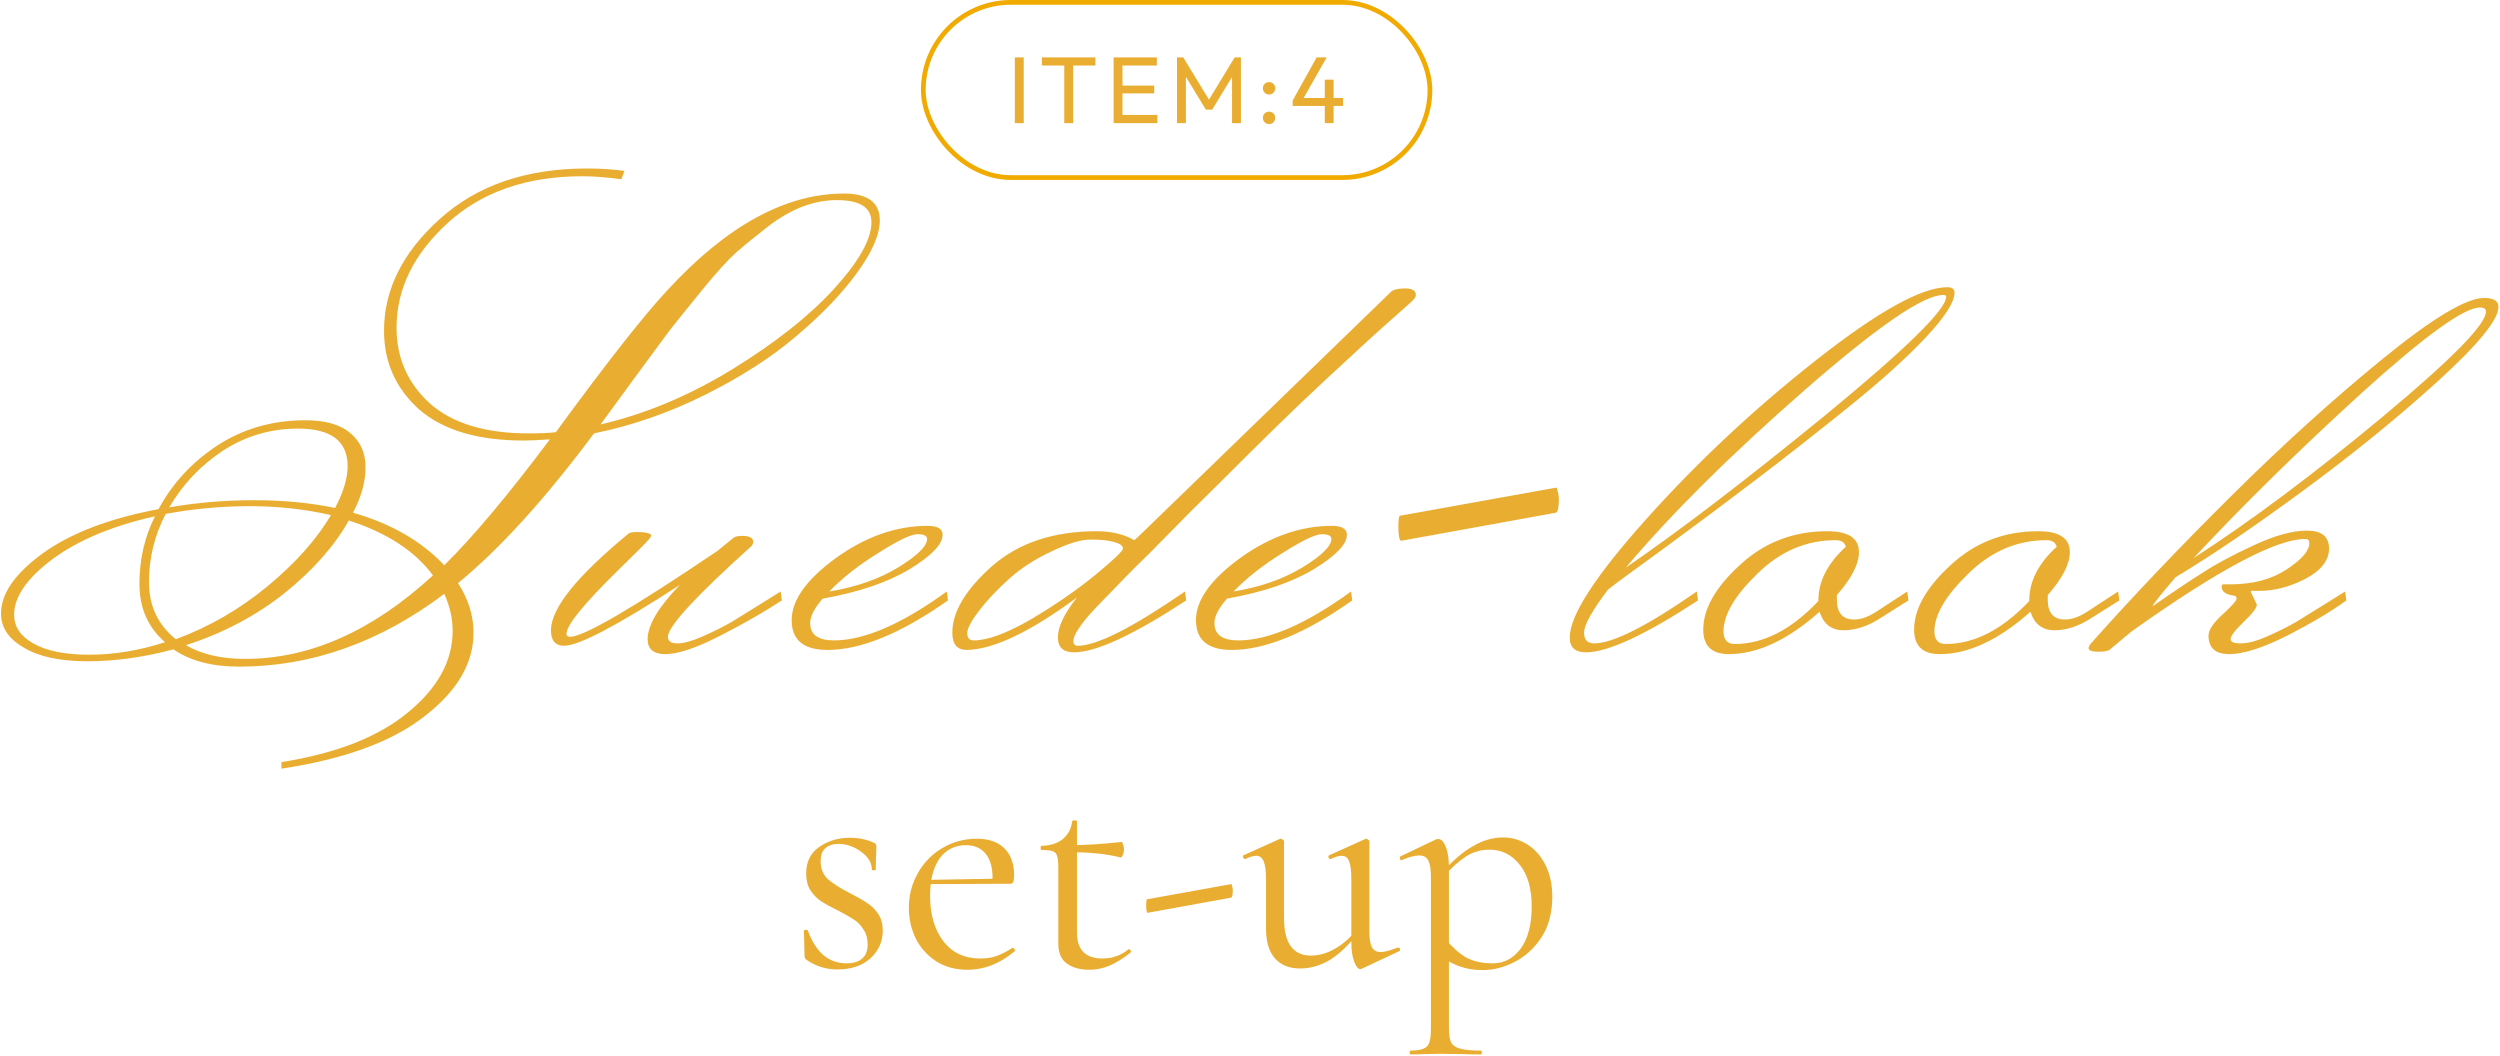 <svg width="528" height="223" viewBox="0 0 528 223" fill="none" xmlns="http://www.w3.org/2000/svg">
<rect x="195" y="0.5" width="107" height="37" rx="18.5" stroke="#F1AA00"/>
<path d="M214.333 26V12.12H216.213V26H214.333ZM224.77 26V12.52H226.65V26H224.77ZM220.05 13.84V12.12H231.35V13.84H220.05ZM235.19 26V12.12H237.07V26H235.19ZM236.47 26V24.28H244.43V26H236.47ZM236.47 19.72V18.08H243.77V19.72H236.47ZM236.47 13.84V12.12H244.33V13.84H236.47ZM248.586 26V12.12H249.906L255.786 21.78H254.886L260.766 12.12H262.086V26H260.206V15.42L260.646 15.54L256.006 23.16H254.686L250.046 15.54L250.466 15.42V26H248.586ZM268.024 26.2C267.65 26.2 267.337 26.073 267.084 25.82C266.844 25.553 266.724 25.247 266.724 24.9C266.724 24.513 266.844 24.2 267.084 23.96C267.337 23.707 267.65 23.58 268.024 23.58C268.397 23.58 268.704 23.707 268.944 23.96C269.197 24.2 269.324 24.513 269.324 24.9C269.324 25.247 269.197 25.553 268.944 25.82C268.704 26.073 268.397 26.2 268.024 26.2ZM268.024 19.96C267.65 19.96 267.337 19.833 267.084 19.58C266.844 19.327 266.724 19.02 266.724 18.66C266.724 18.273 266.844 17.96 267.084 17.72C267.337 17.467 267.65 17.34 268.024 17.34C268.397 17.34 268.704 17.467 268.944 17.72C269.197 17.96 269.324 18.273 269.324 18.66C269.324 19.02 269.197 19.327 268.944 19.58C268.704 19.833 268.397 19.96 268.024 19.96ZM273.014 21.22L278.074 12.12H280.194L275.034 21.22H273.014ZM273.014 22.38V21.22L273.814 20.7H283.654V22.38H273.014ZM279.794 26V16.82H281.654V26H279.794Z" fill="#E9AE31"/>
<path d="M62.962 90.522C57.166 90.522 51.874 92.076 47.086 95.184C42.382 98.292 38.602 102.282 35.746 107.154C41.542 106.146 47.506 105.642 53.638 105.642C59.854 105.642 65.566 106.188 70.774 107.28C72.538 103.92 73.42 100.98 73.42 98.46C73.42 93.168 69.934 90.522 62.962 90.522ZM2.986 129.834C2.986 132.354 4.33 134.37 7.018 135.882C9.79 137.478 13.738 138.276 18.862 138.276C24.07 138.276 29.404 137.394 34.864 135.63C31.252 132.522 29.446 128.406 29.446 123.282C29.446 118.158 30.538 113.412 32.722 109.044C23.734 111.06 16.51 114.084 11.05 118.116C5.674 122.148 2.986 126.054 2.986 129.834ZM51.748 139.158C65.44 139.158 78.67 133.278 91.438 121.518C87.658 116.394 81.736 112.53 73.672 109.926C70.648 115.302 66.112 120.426 60.064 125.298C54.016 130.086 47.086 133.74 39.274 136.26C42.55 138.192 46.708 139.158 51.748 139.158ZM34.99 108.54C32.638 113.076 31.462 117.864 31.462 122.904C31.462 127.944 33.352 131.976 37.132 135C44.188 132.396 50.656 128.658 56.536 123.786C62.416 118.914 66.868 113.916 69.892 108.792C64.432 107.532 58.72 106.902 52.756 106.902C46.792 106.902 40.87 107.448 34.99 108.54ZM162.25 47.808C159.646 49.824 157.378 51.672 155.446 53.352C153.598 55.032 151.204 57.678 148.264 61.29C145.324 64.902 143.056 67.716 141.46 69.732C139.948 71.748 137.47 75.108 134.026 79.812C130.666 84.432 128.272 87.708 126.844 89.64C136.252 87.456 145.492 83.592 154.564 78.048C163.72 72.42 170.902 66.75 176.11 61.038C181.402 55.242 184.048 50.538 184.048 46.926C184.048 43.818 181.612 42.264 176.74 42.264C171.868 42.264 167.038 44.112 162.25 47.808ZM111.598 91.53C114.118 91.53 116.05 91.446 117.394 91.278C128.146 76.578 136 66.582 140.956 61.29C153.472 47.682 165.904 40.878 178.252 40.878C183.292 40.878 185.812 42.768 185.812 46.548C185.812 49.572 184.174 53.31 180.898 57.762C177.706 62.13 173.464 66.54 168.172 70.992C162.964 75.444 156.496 79.602 148.768 83.466C141.124 87.246 133.354 89.934 125.458 91.53C115.126 105.39 105.55 115.932 96.73 123.156C98.914 126.516 100.006 130.002 100.006 133.614C100.006 140.082 96.562 145.962 89.674 151.254C82.87 156.63 72.79 160.326 59.434 162.342V160.956C71.11 159.108 80.056 155.58 86.272 150.372C92.488 145.248 95.596 139.536 95.596 133.236C95.596 130.632 95.008 128.028 93.832 125.424C80.224 135.672 65.776 140.796 50.488 140.796C44.776 140.796 40.156 139.578 36.628 137.142C30.328 138.822 24.28 139.662 18.484 139.662C12.688 139.662 8.194 138.696 5.002 136.764C1.81 134.916 0.214 132.522 0.214 129.582C0.214 125.382 3.154 121.14 9.034 116.856C14.998 112.572 23.146 109.464 33.478 107.532C36.418 102.072 40.576 97.578 45.952 94.05C51.412 90.522 57.586 88.758 64.474 88.758C68.758 88.758 71.95 89.682 74.05 91.53C76.15 93.294 77.2 95.688 77.2 98.712C77.2 101.736 76.318 104.928 74.554 108.288C82.534 110.556 88.96 114.252 93.832 119.376C99.964 113.328 107.398 104.466 116.134 92.79C113.782 92.958 111.934 93.042 110.59 93.042C100.93 93.042 93.58 90.858 88.54 86.49C83.584 82.038 81.106 76.494 81.106 69.858C81.106 61.206 85.012 53.352 92.824 46.296C100.72 39.156 111.094 35.586 123.946 35.586C126.802 35.586 129.448 35.754 131.884 36.09L131.254 37.854C128.062 37.434 125.332 37.224 123.064 37.224C111.22 37.224 101.686 40.542 94.462 47.178C87.322 53.73 83.752 61.08 83.752 69.228C83.752 75.612 86.104 80.946 90.808 85.23C95.596 89.43 102.526 91.53 111.598 91.53ZM132.744 112.698C133.164 112.362 134.298 112.278 136.146 112.446C137.07 112.614 137.532 112.824 137.532 113.076C137.532 113.244 137.322 113.58 136.902 114.084C136.482 114.588 134.466 116.604 130.854 120.132C123.378 127.44 119.64 132.018 119.64 133.866C119.64 134.286 119.892 134.496 120.396 134.496C123.252 134.496 133.626 128.448 151.518 116.352L154.92 113.58C155.34 113.244 156.138 113.118 157.314 113.202C158.49 113.286 159.078 113.706 159.078 114.462C159.078 114.798 158.952 115.092 158.7 115.344C146.94 125.928 141.06 132.312 141.06 134.496C141.06 135.42 141.732 135.882 143.076 135.882C144.42 135.882 146.226 135.378 148.494 134.37C150.762 133.362 152.778 132.354 154.542 131.346C156.306 130.254 158.406 128.952 160.842 127.44C163.362 125.844 164.706 125.004 164.874 124.92L165.126 126.81C161.262 129.33 156.852 131.85 151.896 134.37C146.94 136.89 143.16 138.15 140.556 138.15C138.036 138.15 136.776 137.1 136.776 135C136.776 132.06 139.044 128.238 143.58 123.534C130.392 132.102 122.244 136.386 119.136 136.386C117.288 136.386 116.364 135.294 116.364 133.11C116.364 128.49 121.824 121.686 132.744 112.698ZM195.803 113.832C195.803 113.16 195.131 112.824 193.787 112.824C192.443 112.824 189.713 114.126 185.597 116.73C181.481 119.25 177.995 121.98 175.139 124.92C180.767 123.996 185.597 122.316 189.629 119.88C193.745 117.36 195.803 115.344 195.803 113.832ZM171.107 131.598C171.107 134.034 172.787 135.252 176.147 135.252C182.531 135.252 190.469 131.808 199.961 124.92L200.213 126.81C190.301 133.782 181.817 137.268 174.761 137.268C169.721 137.268 167.201 135.168 167.201 130.968C167.201 126.768 170.309 122.4 176.525 117.864C182.825 113.328 189.293 111.06 195.929 111.06C198.029 111.06 199.079 111.69 199.079 112.95C199.079 114.966 196.727 117.402 192.023 120.258C187.403 123.03 181.313 125.088 173.753 126.432C171.989 128.448 171.107 130.17 171.107 131.598ZM205.666 135.252C208.606 135.252 212.68 133.74 217.888 130.716C223.096 127.608 227.59 124.5 231.37 121.392C235.234 118.2 237.166 116.352 237.166 115.848C237.166 115.26 236.536 114.798 235.276 114.462C234.1 114.126 232.462 113.958 230.362 113.958C228.262 113.958 225.49 114.798 222.046 116.478C218.602 118.074 215.62 120.006 213.1 122.274C210.58 124.542 208.48 126.768 206.8 128.952C205.12 131.136 204.28 132.732 204.28 133.74C204.28 134.748 204.742 135.252 205.666 135.252ZM269.926 89.766C266.482 93.126 262.408 97.158 257.704 101.862C253 106.482 249.262 110.22 246.49 113.076C243.802 115.848 241.534 118.116 239.686 119.88C237.922 121.644 236.41 123.198 235.15 124.542C233.89 125.802 232.546 127.188 231.118 128.7C229.69 130.212 228.598 131.556 227.842 132.732C227.086 133.824 226.708 134.706 226.708 135.378C226.708 136.05 227.002 136.386 227.59 136.386C231.622 136.386 239.182 132.564 250.27 124.92L250.522 126.81C239.35 134.118 231.454 137.772 226.834 137.772C224.566 137.772 223.432 136.722 223.432 134.622C223.432 132.354 224.776 129.54 227.464 126.18C217.552 133.488 209.782 137.184 204.154 137.268C202.138 137.268 201.13 136.05 201.13 133.614C201.13 129.246 203.902 124.584 209.446 119.628C215.074 114.672 222.466 112.194 231.622 112.194C234.73 112.194 237.376 112.824 239.56 114.084C239.98 113.748 240.484 113.286 241.072 112.698L293.74 61.668C294.244 61.164 295.252 60.912 296.764 60.912C298.276 60.912 299.032 61.374 299.032 62.298C299.032 62.634 298.822 63.012 298.402 63.432C298.066 63.768 296.848 64.86 294.748 66.708C292.648 68.556 290.59 70.404 288.574 72.252C286.642 74.016 283.912 76.536 280.384 79.812C276.856 83.088 273.37 86.406 269.926 89.766ZM281.188 113.832C281.188 113.16 280.516 112.824 279.172 112.824C277.828 112.824 275.098 114.126 270.982 116.73C266.866 119.25 263.38 121.98 260.524 124.92C266.152 123.996 270.982 122.316 275.014 119.88C279.13 117.36 281.188 115.344 281.188 113.832ZM256.492 131.598C256.492 134.034 258.172 135.252 261.532 135.252C267.916 135.252 275.854 131.808 285.346 124.92L285.598 126.81C275.686 133.782 267.202 137.268 260.146 137.268C255.106 137.268 252.586 135.168 252.586 130.968C252.586 126.768 255.694 122.4 261.91 117.864C268.21 113.328 274.678 111.06 281.314 111.06C283.414 111.06 284.464 111.69 284.464 112.95C284.464 114.966 282.112 117.402 277.408 120.258C272.788 123.03 266.698 125.088 259.138 126.432C257.374 128.448 256.492 130.17 256.492 131.598ZM295.965 114.21C295.797 114.294 295.629 114 295.461 113.328C295.377 112.656 295.335 111.984 295.335 111.312C295.335 109.716 295.461 108.918 295.713 108.918L328.599 102.996C328.767 102.912 328.893 103.164 328.977 103.752C329.145 104.256 329.229 104.844 329.229 105.516C329.229 107.196 329.019 108.12 328.599 108.288L295.965 114.21ZM410.404 62.298C406.204 62.298 396.376 69.06 380.92 82.584C365.464 96.108 352.948 108.54 343.372 119.88C354.544 112.236 368.614 101.484 385.582 87.624C402.55 73.68 411.034 65.364 411.034 62.676C411.034 62.424 410.824 62.298 410.404 62.298ZM339.592 124.542C336.232 128.994 334.552 132.018 334.552 133.614C334.552 135.126 335.266 135.882 336.694 135.882C340.642 135.882 347.866 132.228 358.366 124.92L358.618 126.81C347.446 134.118 339.55 137.772 334.93 137.772C332.662 137.772 331.528 136.722 331.528 134.622C331.528 130.002 336.904 121.686 347.656 109.674C358.492 97.578 370.42 86.406 383.44 76.158C396.544 65.826 405.826 60.66 411.286 60.66C412.294 60.66 412.798 61.038 412.798 61.794C412.798 63.81 410.74 67.002 406.624 71.37C402.592 75.654 397.132 80.568 390.244 86.112C383.356 91.656 376.93 96.696 370.966 101.232C365.002 105.768 358.534 110.598 351.562 115.722C344.59 120.762 340.6 123.702 339.592 124.542ZM366.402 136.008C372.45 136.008 378.33 132.984 384.042 126.936V126.81C384.042 122.778 385.974 118.998 389.838 115.47C389.586 114.546 388.872 114.084 387.696 114.084C381.48 114.084 375.978 116.436 371.19 121.14C366.402 125.76 364.008 129.834 364.008 133.362C364.008 135.126 364.806 136.008 366.402 136.008ZM385.932 112.194C390.384 112.194 392.61 113.664 392.61 116.604C392.61 119.124 391.056 122.148 387.948 125.676V126.684C387.948 129.456 389.166 130.842 391.602 130.842C393.114 130.842 394.794 130.212 396.642 128.952L402.816 124.92L403.068 126.81L397.272 130.464C394.584 132.228 391.938 133.11 389.334 133.11C386.814 133.11 385.134 131.808 384.294 129.204C377.574 135.168 371.19 138.15 365.142 138.15C361.53 138.15 359.724 136.428 359.724 132.984C359.724 128.616 362.286 124.08 367.41 119.376C372.534 114.588 378.708 112.194 385.932 112.194ZM410.94 136.008C416.988 136.008 422.868 132.984 428.58 126.936V126.81C428.58 122.778 430.512 118.998 434.376 115.47C434.124 114.546 433.41 114.084 432.234 114.084C426.018 114.084 420.516 116.436 415.728 121.14C410.94 125.76 408.546 129.834 408.546 133.362C408.546 135.126 409.344 136.008 410.94 136.008ZM430.47 112.194C434.922 112.194 437.148 113.664 437.148 116.604C437.148 119.124 435.594 122.148 432.486 125.676V126.684C432.486 129.456 433.704 130.842 436.14 130.842C437.652 130.842 439.332 130.212 441.18 128.952L447.354 124.92L447.606 126.81L441.81 130.464C439.122 132.228 436.476 133.11 433.872 133.11C431.352 133.11 429.672 131.808 428.832 129.204C422.112 135.168 415.728 138.15 409.68 138.15C406.068 138.15 404.262 136.428 404.262 132.984C404.262 128.616 406.824 124.08 411.948 119.376C417.072 114.588 423.246 112.194 430.47 112.194ZM525.03 65.826C525.03 65.238 524.61 64.944 523.77 64.944C520.41 64.944 512.094 70.95 498.822 82.962C485.634 94.974 473.79 106.608 463.29 117.864C475.386 110.052 488.7 100.098 503.232 88.002C517.764 75.906 525.03 68.514 525.03 65.826ZM475.386 125.046L476.646 127.692C476.646 128.364 475.722 129.582 473.874 131.346C472.026 133.11 471.102 134.328 471.102 135C471.102 135.588 471.816 135.882 473.244 135.882C474.756 135.882 476.646 135.378 478.914 134.37C481.182 133.362 483.198 132.354 484.962 131.346C486.726 130.254 488.826 128.952 491.262 127.44C493.782 125.844 495.126 125.004 495.294 124.92L495.546 126.81C492.438 129.078 488.28 131.556 483.072 134.244C477.864 136.848 473.79 138.15 470.85 138.15C467.91 138.15 466.44 136.848 466.44 134.244C466.44 133.068 467.406 131.598 469.338 129.834C471.354 127.986 472.362 126.852 472.362 126.432C472.362 126.012 472.152 125.802 471.732 125.802C470.052 125.55 469.212 124.92 469.212 123.912C469.212 123.576 469.338 123.408 469.59 123.408H471.102C475.806 123.408 479.754 122.358 482.946 120.258C486.138 118.158 487.734 116.31 487.734 114.714C487.734 114.126 487.44 113.832 486.852 113.832C480.72 113.832 468.498 120.342 450.186 133.362L445.65 137.142C445.314 137.478 444.474 137.646 443.13 137.646C441.786 137.646 441.114 137.394 441.114 136.89C441.114 136.638 441.282 136.302 441.618 135.882C450.438 125.97 460.308 115.596 471.228 104.76C482.148 93.924 492.816 84.264 503.232 75.78C513.732 67.212 520.872 62.928 524.652 62.928C526.668 62.928 527.676 63.558 527.676 64.818C527.676 67.506 523.434 72.714 514.95 80.442C506.55 88.086 497.1 95.772 486.6 103.5C476.1 111.228 467.07 117.36 459.51 121.896C456.654 125.172 455.016 127.23 454.596 128.07C459.048 124.962 462.618 122.568 465.306 120.888C467.994 119.124 471.522 117.234 475.89 115.218C480.342 113.118 484.122 112.068 487.23 112.068C490.338 112.068 491.892 113.328 491.892 115.848C491.892 118.368 490.212 120.51 486.852 122.274C483.576 123.954 480.342 124.794 477.15 124.794C476.478 124.794 476.016 124.794 475.764 124.794C475.512 124.71 475.386 124.794 475.386 125.046Z" fill="#E9AE31"/>
<path d="M173.321 181.9C173.321 183.487 173.843 184.756 174.885 185.708C175.928 186.615 177.469 187.589 179.509 188.632C181.096 189.448 182.32 190.151 183.181 190.74C184.088 191.329 184.859 192.1 185.493 193.052C186.128 194.004 186.445 195.16 186.445 196.52C186.445 198.832 185.584 200.781 183.861 202.368C182.139 203.955 179.804 204.748 176.857 204.748C174.455 204.748 172.279 204.068 170.329 202.708C170.057 202.527 169.921 202.255 169.921 201.892L169.785 196.588C169.785 196.452 169.899 196.384 170.125 196.384C170.397 196.339 170.556 196.384 170.601 196.52C171.463 198.832 172.573 200.577 173.933 201.756C175.339 202.889 176.948 203.456 178.761 203.456C180.167 203.456 181.255 203.139 182.025 202.504C182.841 201.824 183.249 200.827 183.249 199.512C183.249 198.243 182.955 197.177 182.365 196.316C181.821 195.409 181.141 194.707 180.325 194.208C179.509 193.664 178.399 193.029 176.993 192.304C175.497 191.579 174.296 190.921 173.389 190.332C172.528 189.743 171.78 188.972 171.145 188.02C170.556 187.068 170.261 185.889 170.261 184.484C170.261 182.036 171.168 180.177 172.981 178.908C174.84 177.593 177.016 176.936 179.509 176.936C181.323 176.936 182.977 177.276 184.473 177.956C184.745 178.047 184.904 178.16 184.949 178.296C185.04 178.387 185.085 178.523 185.085 178.704C185.085 179.611 185.063 180.313 185.017 180.812L184.949 183.668C184.949 183.759 184.813 183.804 184.541 183.804C184.269 183.804 184.133 183.759 184.133 183.668C184.133 182.217 183.363 180.948 181.821 179.86C180.325 178.772 178.739 178.228 177.061 178.228C175.883 178.228 174.953 178.545 174.273 179.18C173.639 179.769 173.321 180.676 173.321 181.9ZM204.39 204.816C201.761 204.816 199.517 204.204 197.658 202.98C195.799 201.756 194.371 200.147 193.374 198.152C192.422 196.157 191.946 194.027 191.946 191.76C191.946 189.085 192.581 186.637 193.85 184.416C195.119 182.149 196.842 180.381 199.018 179.112C201.239 177.797 203.665 177.14 206.294 177.14C208.833 177.14 210.782 177.82 212.142 179.18C213.502 180.54 214.182 182.444 214.182 184.892C214.182 185.527 214.114 185.98 213.978 186.252C213.887 186.524 213.683 186.66 213.366 186.66H209.558L209.626 185.436C209.626 183.169 209.127 181.447 208.13 180.268C207.133 179.089 205.773 178.5 204.05 178.5C201.647 178.5 199.766 179.452 198.406 181.356C197.091 183.26 196.434 185.867 196.434 189.176C196.434 193.12 197.363 196.316 199.222 198.764C201.081 201.212 203.687 202.436 207.042 202.436C208.402 202.436 209.558 202.255 210.51 201.892C211.507 201.529 212.618 200.963 213.842 200.192H213.91C214.046 200.192 214.159 200.283 214.25 200.464C214.386 200.6 214.409 200.736 214.318 200.872C211.235 203.501 207.926 204.816 204.39 204.816ZM195.142 185.844L210.578 185.572V186.66L195.21 186.728L195.142 185.844ZM230.04 204.816C228.136 204.816 226.572 204.385 225.348 203.524C224.124 202.663 223.512 201.235 223.512 199.24V183.26C223.512 182.081 223.421 181.243 223.24 180.744C223.104 180.245 222.809 179.928 222.356 179.792C221.903 179.611 221.132 179.52 220.044 179.52C219.863 179.52 219.772 179.384 219.772 179.112C219.772 178.795 219.863 178.636 220.044 178.636C221.857 178.591 223.331 178.115 224.464 177.208C225.597 176.256 226.255 175.009 226.436 173.468C226.436 173.332 226.617 173.264 226.98 173.264C227.297 173.264 227.456 173.332 227.456 173.468V196.928C227.456 200.6 229.247 202.436 232.828 202.436C234.913 202.436 236.727 201.801 238.268 200.532L238.404 200.464C238.585 200.464 238.721 200.577 238.812 200.804C238.903 200.985 238.88 201.121 238.744 201.212C237.067 202.527 235.548 203.456 234.188 204C232.873 204.544 231.491 204.816 230.04 204.816ZM236.636 181.084C233.735 180.359 230.289 179.996 226.3 179.996V178.5C229.156 178.5 232.692 178.273 236.908 177.82C236.999 177.82 237.089 178.001 237.18 178.364C237.316 178.681 237.384 179.044 237.384 179.452C237.384 179.815 237.293 180.2 237.112 180.608C236.976 180.971 236.817 181.129 236.636 181.084ZM242.408 192.78C242.318 192.825 242.227 192.667 242.136 192.304C242.091 191.941 242.068 191.579 242.068 191.216C242.068 190.355 242.136 189.924 242.272 189.924L260.02 186.728C260.111 186.683 260.179 186.819 260.224 187.136C260.315 187.408 260.36 187.725 260.36 188.088C260.36 188.995 260.247 189.493 260.02 189.584L242.408 192.78ZM274.589 204.544C272.322 204.544 270.554 203.841 269.285 202.436C268.016 200.985 267.381 198.9 267.381 196.18V185.776C267.381 184.008 267.222 182.739 266.905 181.968C266.588 181.152 266.066 180.744 265.341 180.744C264.706 180.744 263.936 180.971 263.029 181.424H262.961C262.78 181.424 262.644 181.311 262.553 181.084C262.462 180.812 262.508 180.653 262.689 180.608L270.237 177.208L270.509 177.14C270.645 177.14 270.781 177.208 270.917 177.344C271.098 177.435 271.189 177.548 271.189 177.684V193.936C271.189 199.195 273.093 201.824 276.901 201.824C278.624 201.824 280.369 201.303 282.137 200.26C283.905 199.217 285.424 197.812 286.693 196.044L287.033 196.792C284.993 199.467 282.953 201.439 280.913 202.708C278.873 203.932 276.765 204.544 274.589 204.544ZM289.209 196.724C289.209 198.265 289.39 199.376 289.753 200.056C290.116 200.736 290.728 201.076 291.589 201.076C292.36 201.076 293.561 200.759 295.193 200.124H295.329C295.51 200.124 295.624 200.237 295.669 200.464C295.76 200.645 295.714 200.781 295.533 200.872L287.577 204.612L287.305 204.68C286.852 204.68 286.421 204.159 286.013 203.116C285.605 202.073 285.401 200.713 285.401 199.036V185.776C285.401 183.963 285.242 182.671 284.925 181.9C284.653 181.129 284.132 180.744 283.361 180.744C282.726 180.744 281.956 180.971 281.049 181.424H280.981C280.8 181.424 280.664 181.311 280.573 181.084C280.528 180.812 280.596 180.653 280.777 180.608L288.325 177.208L288.529 177.14C288.665 177.14 288.801 177.208 288.937 177.344C289.118 177.435 289.209 177.548 289.209 177.684V196.724ZM297.924 222.7C297.788 222.7 297.72 222.564 297.72 222.292C297.72 222.02 297.788 221.884 297.924 221.884C299.148 221.884 300.055 221.748 300.644 221.476C301.233 221.249 301.641 220.819 301.868 220.184C302.095 219.549 302.208 218.552 302.208 217.192V185.232C302.208 183.6 302.027 182.444 301.664 181.764C301.301 181.039 300.667 180.676 299.76 180.676C298.763 180.676 297.561 180.993 296.156 181.628L296.02 181.696C295.839 181.696 295.725 181.583 295.68 181.356C295.589 181.129 295.612 180.971 295.748 180.88L303.296 177.276C303.387 177.231 303.545 177.208 303.772 177.208C304.407 177.208 304.928 177.752 305.336 178.84C305.789 179.883 306.016 181.356 306.016 183.26V217.192C306.016 218.552 306.175 219.549 306.492 220.184C306.855 220.819 307.489 221.249 308.396 221.476C309.348 221.748 310.821 221.884 312.816 221.884C312.907 221.884 312.952 222.02 312.952 222.292C312.952 222.564 312.907 222.7 312.816 222.7C311.275 222.7 310.051 222.677 309.144 222.632L304.18 222.564L300.44 222.632C299.805 222.677 298.967 222.7 297.924 222.7ZM313.224 204.884C311.456 204.884 309.915 204.657 308.6 204.204C307.285 203.796 305.835 203.048 304.248 201.96L305.2 198.22C306.605 199.943 308.056 201.257 309.552 202.164C311.093 203.025 312.997 203.456 315.264 203.456C317.667 203.456 319.639 202.413 321.18 200.328C322.721 198.197 323.492 195.251 323.492 191.488C323.492 187.68 322.653 184.733 320.976 182.648C319.299 180.517 317.168 179.452 314.584 179.452C312.771 179.452 311.116 179.928 309.62 180.88C308.169 181.832 306.583 183.237 304.86 185.096L304.316 184.552C306.628 181.923 308.849 179.996 310.98 178.772C313.111 177.503 315.264 176.868 317.44 176.868C319.299 176.868 321.021 177.367 322.608 178.364C324.195 179.361 325.464 180.812 326.416 182.716C327.368 184.62 327.844 186.841 327.844 189.38C327.844 192.78 327.073 195.659 325.532 198.016C323.991 200.328 322.087 202.051 319.82 203.184C317.599 204.317 315.4 204.884 313.224 204.884Z" fill="#E9AE31"/>
</svg>
